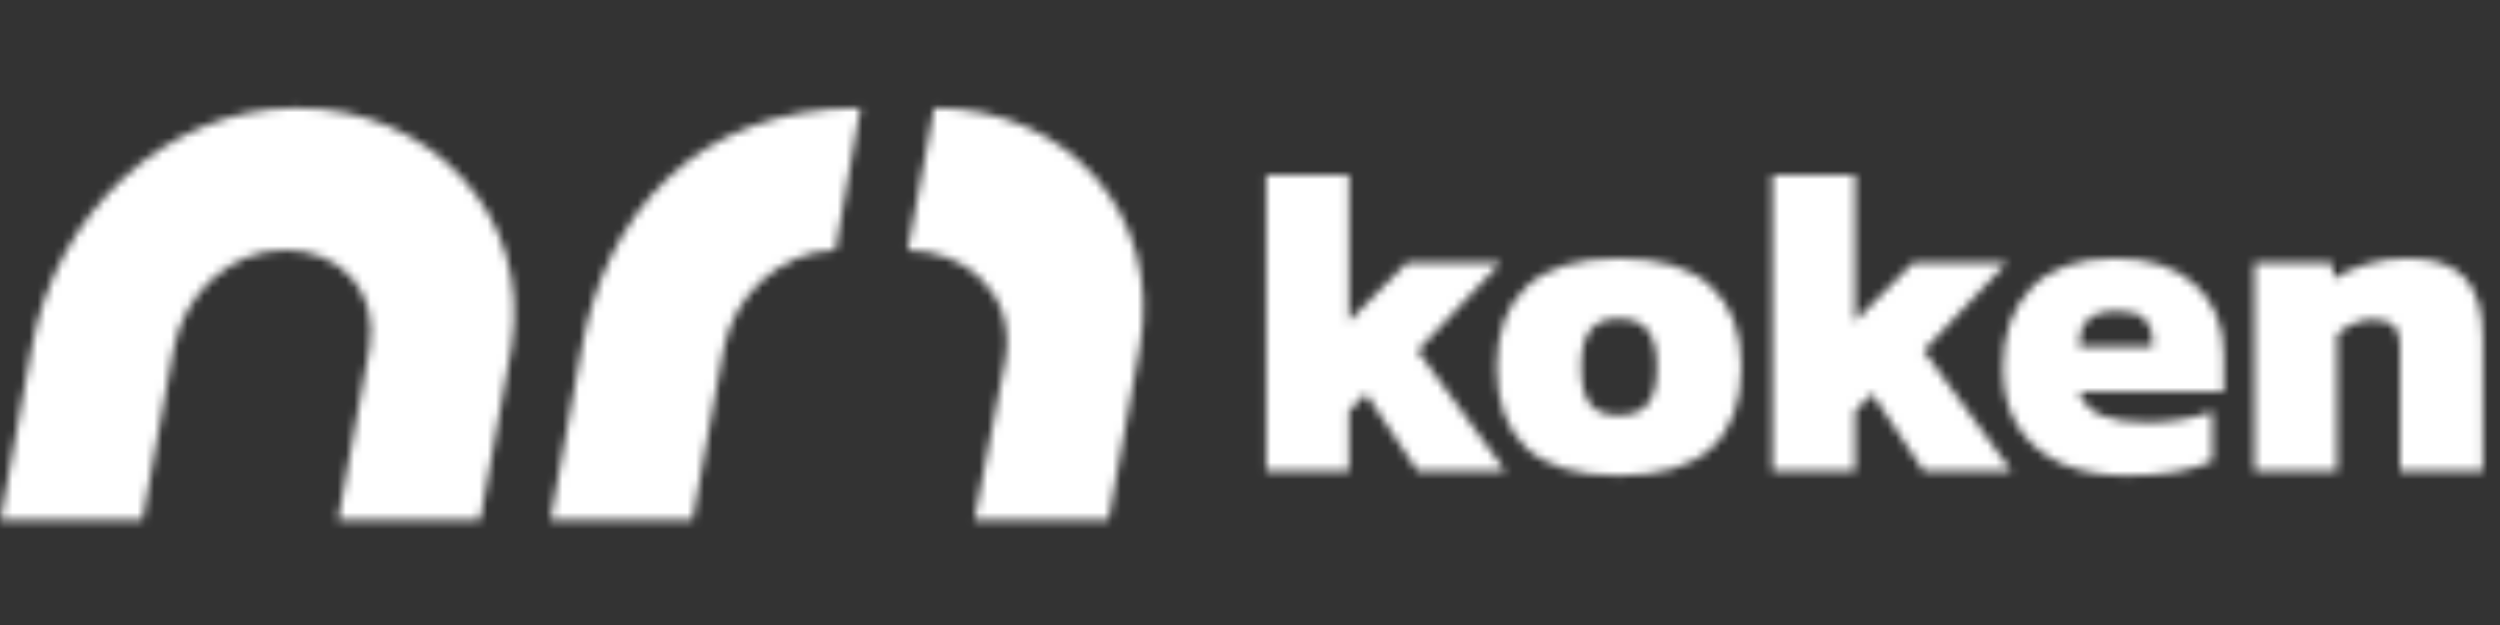 <svg width="300" height="75" viewBox="0 0 300 75" fill="none" xmlns="http://www.w3.org/2000/svg">
<rect x="0" y="0" width="300" height="75" fill="#333333" stroke="none"/>
<g clip-path="url(#clip0_455_84)">
<mask id="mask0_455_84" style="mask-type:alpha" maskUnits="userSpaceOnUse" x="-1" y="0" width="302" height="76">
<path d="M151.952 56.548V20.967H161.877V38.546L168.845 31.525H180.09L170.112 42.083L180.67 56.548H170.112L163.935 47.257L161.877 49.316V56.548H151.952ZM194.235 57.076C189.237 57.076 185.542 55.968 183.149 53.75C180.791 51.533 179.612 48.295 179.612 44.037C179.612 39.813 180.808 36.593 183.202 34.376C185.595 32.123 189.273 30.997 194.235 30.997C199.233 30.997 202.928 32.123 205.321 34.376C207.75 36.593 208.964 39.813 208.964 44.037C208.964 48.295 207.767 51.533 205.374 53.75C202.981 55.968 199.268 57.076 194.235 57.076ZM194.235 49.844C195.854 49.844 197.015 49.386 197.719 48.471C198.458 47.556 198.828 46.078 198.828 44.037C198.828 42.031 198.458 40.57 197.719 39.655C197.015 38.705 195.854 38.23 194.235 38.23C192.651 38.23 191.507 38.705 190.804 39.655C190.1 40.57 189.748 42.031 189.748 44.037C189.748 46.078 190.1 47.556 190.804 48.471C191.507 49.386 192.651 49.844 194.235 49.844ZM212.683 56.548V20.967H222.608V38.546L229.576 31.525H240.821L230.843 42.083L241.401 56.548H230.843L224.666 47.257L222.608 49.316V56.548H212.683ZM255.177 57.076C252.256 57.076 249.669 56.601 247.417 55.651C245.199 54.665 243.457 53.205 242.19 51.269C240.959 49.333 240.343 46.94 240.343 44.089C240.343 40.112 241.469 36.945 243.721 34.587C245.974 32.194 249.335 30.997 253.804 30.997C257.887 30.997 261.072 32.035 263.36 34.112C265.683 36.188 266.844 39.021 266.844 42.611V46.993H249.476C249.933 48.33 250.831 49.281 252.168 49.844C253.505 50.407 255.318 50.688 257.605 50.688C259.048 50.688 260.491 50.565 261.934 50.319C263.413 50.037 264.592 49.721 265.471 49.369V55.334C263.008 56.495 259.576 57.076 255.177 57.076ZM249.476 41.608H258.292V40.711C258.292 39.725 257.975 38.916 257.342 38.282C256.743 37.649 255.67 37.332 254.121 37.332C252.397 37.332 251.183 37.702 250.479 38.441C249.81 39.145 249.476 40.2 249.476 41.608ZM270.527 56.548V31.525H279.818L280.082 33.425C281.032 32.792 282.282 32.229 283.83 31.736C285.414 31.244 287.103 30.997 288.898 30.997C292.03 30.997 294.318 31.771 295.761 33.32C297.204 34.868 297.925 37.262 297.925 40.5V56.548H288.001V41.503C288.001 40.376 287.754 39.567 287.262 39.074C286.769 38.581 285.907 38.335 284.675 38.335C283.936 38.335 283.161 38.511 282.352 38.863C281.578 39.215 280.944 39.637 280.451 40.13V56.548H270.527Z" fill="#45BD82"/>
<path d="M103.256 12.949C83.384 12.949 72.684 25.798 69.812 41.757L66.06 62.37H83.114L86.866 41.757C88.159 35.305 93.67 30.201 100.258 30.004L103.256 12.949Z" fill="#45BD82"/>
<path d="M112.115 12.949C127.985 12.949 139.653 25.637 136.763 41.757L133.029 62.37H116.926L120.678 43.033C121.953 34.856 115.401 30.022 108.92 30.022L112.115 12.949Z" fill="#45BD82"/>
<path d="M35.655 12.949C19.786 12.949 6.628 25.744 3.809 41.757L0.058 62.37H17.111L20.863 41.757C22.21 35.018 27.757 30.004 34.237 30.004C40.718 30.004 45.493 34.856 44.344 41.757L40.574 62.37H57.628L61.38 41.757C64.001 25.673 51.524 12.949 35.655 12.949Z" fill="#45BD82"/>
</mask>
<g mask="url(#mask0_455_84)">
<rect width="300" height="75.333" fill="white"/>
</g>
</g>
<defs>
<clipPath id="clip0_455_84">
<rect width="300" height="75" fill="white"/>
</clipPath>
</defs>
</svg>
